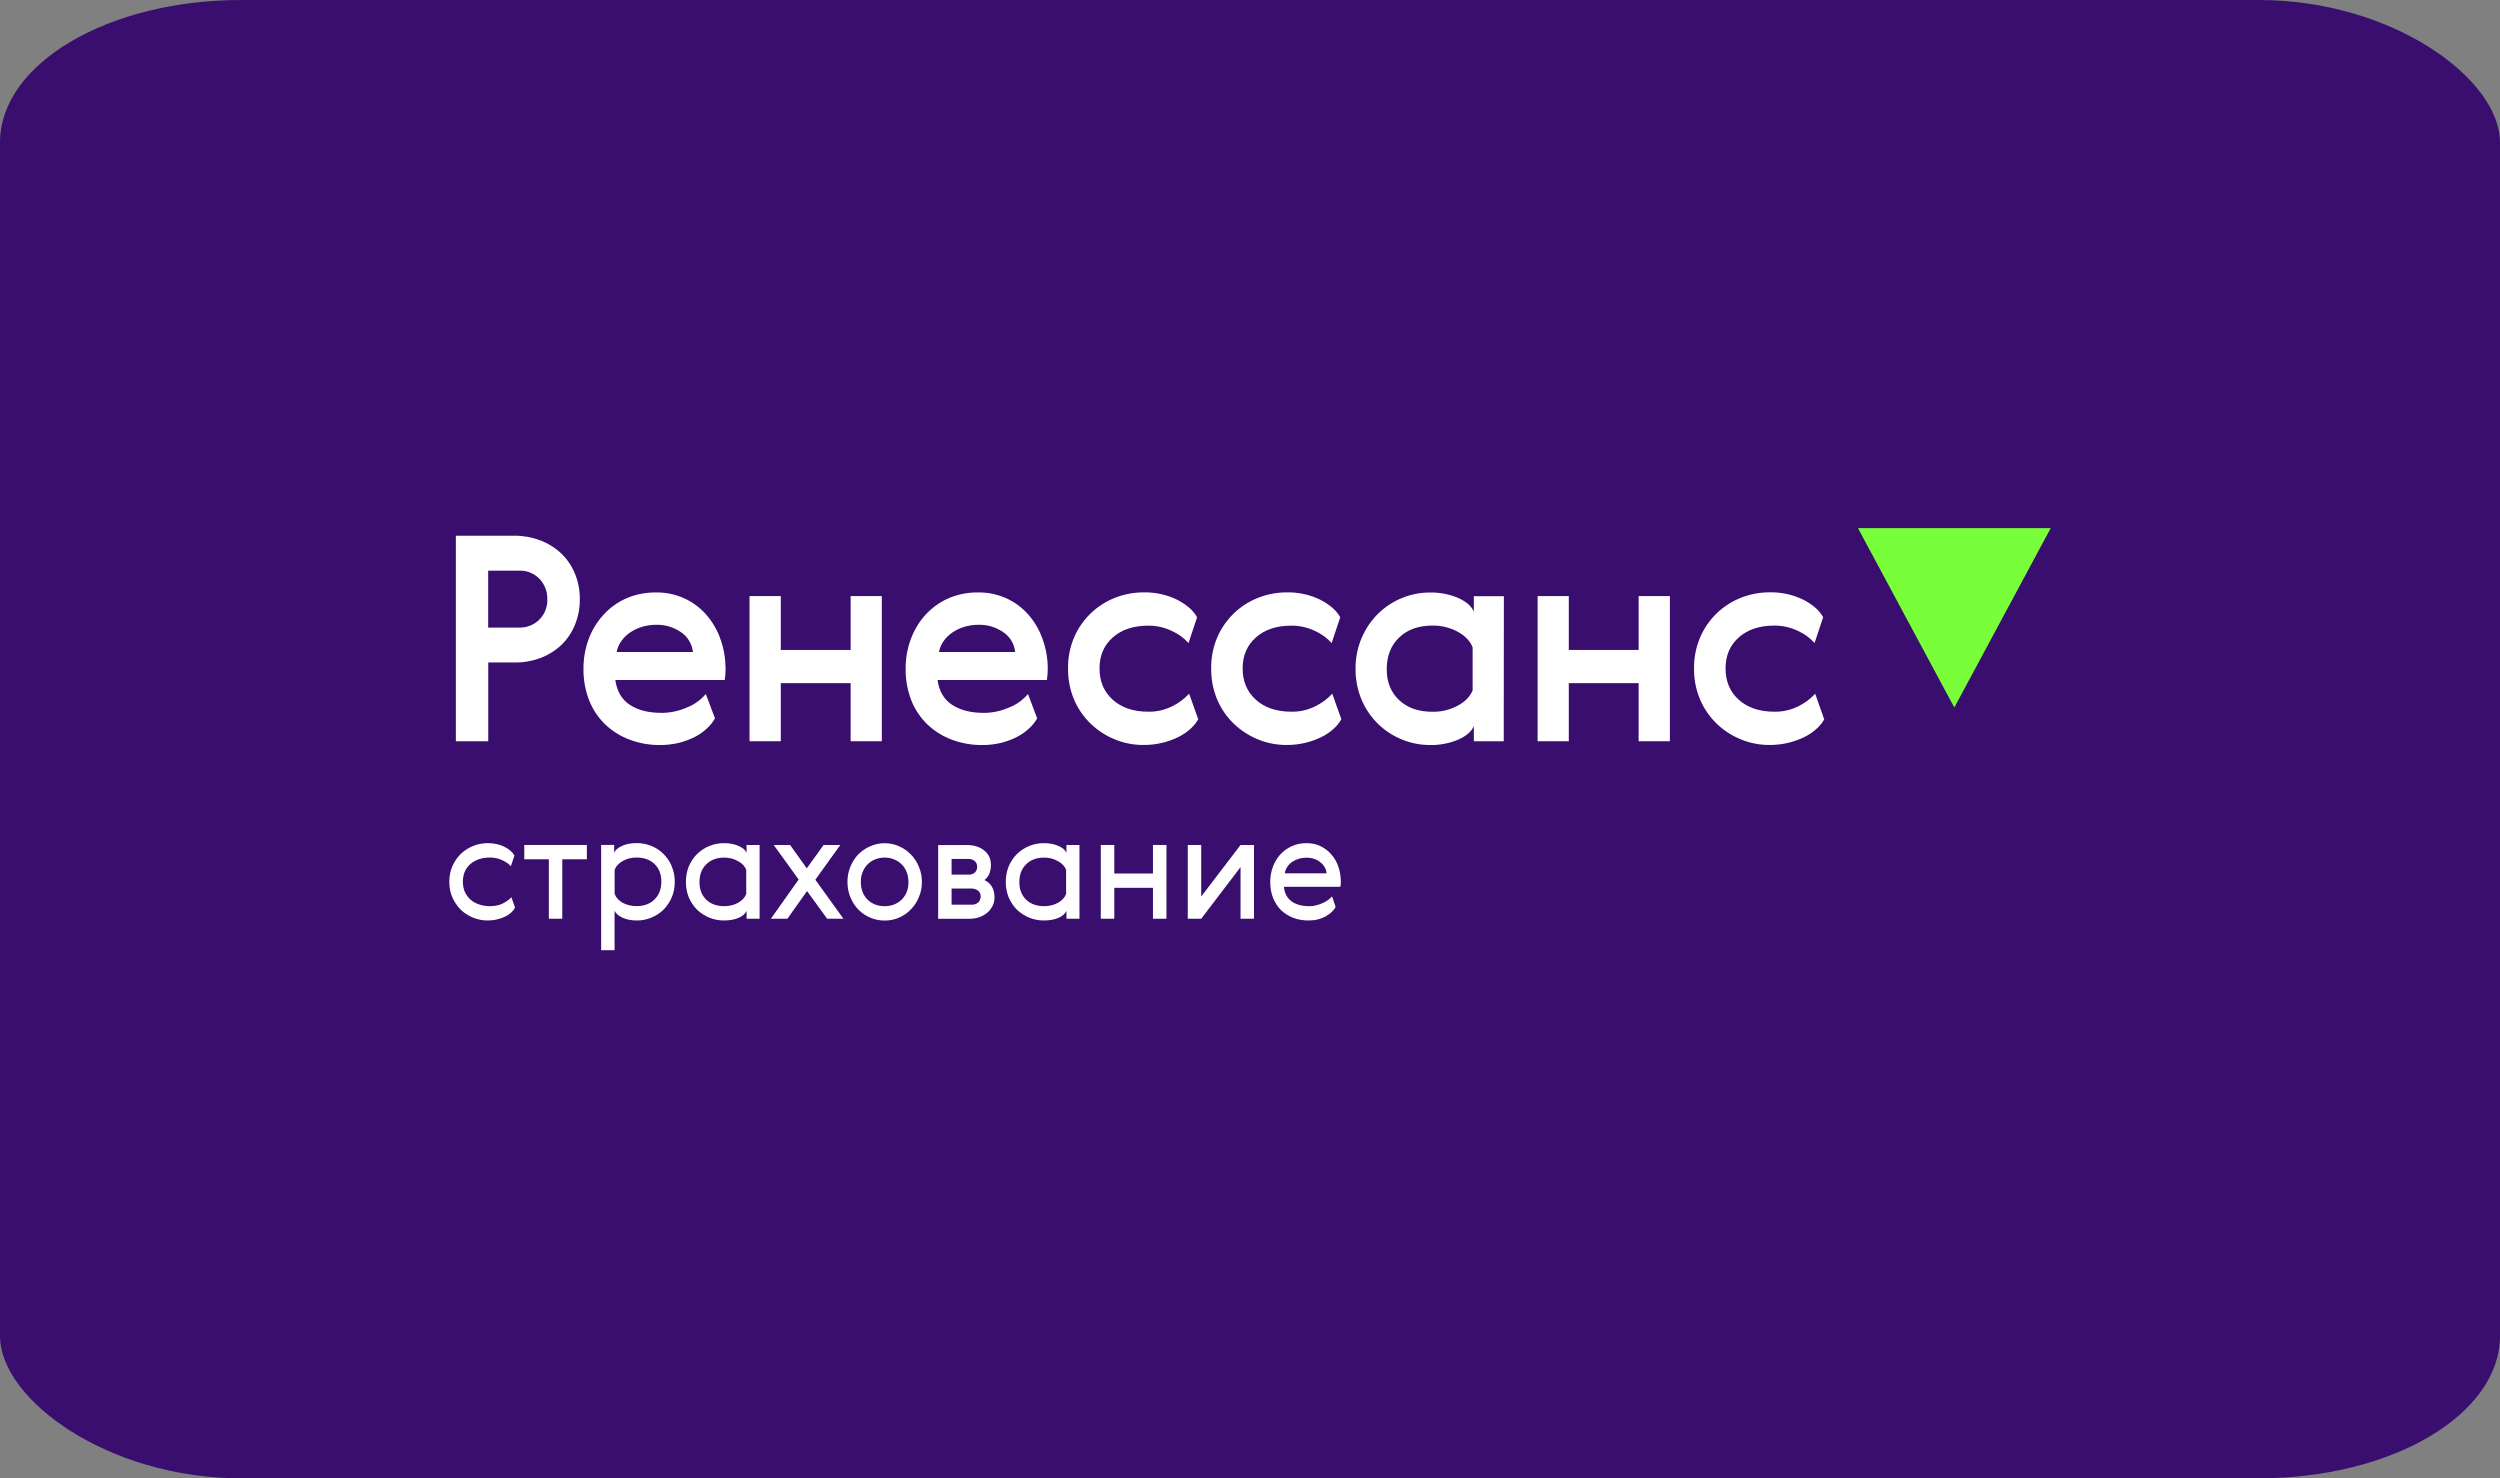 <?xml version="1.0" encoding="UTF-8"?> <svg xmlns="http://www.w3.org/2000/svg" xmlns:xlink="http://www.w3.org/1999/xlink" xmlns:xodm="http://www.corel.com/coreldraw/odm/2003" xml:space="preserve" width="159.318mm" height="94.209mm" version="1.1" style="shape-rendering:geometricPrecision; text-rendering:geometricPrecision; image-rendering:optimizeQuality; fill-rule:evenodd; clip-rule:evenodd" viewBox="0 0 370.46 219.06"><rect x="0" y="0" width="370.46" height="219.06" fill="#808080" stroke="none"/> <defs> <style type="text/css"> .fil0 {fill:#390E6F} .fil2 {fill:#79FF3A;fill-rule:nonzero} .fil1 {fill:white;fill-rule:nonzero} </style> </defs> <g id="Слой_x0020_1">  <rect class="fil0" x="-0" y="-0" width="370.46" height="219.06" rx="35.71" ry="21.11"></rect> <g id="_2224270126160"> <path class="fil1" d="M76.16 79.38c1.32,-0.01 2.63,0.22 3.86,0.68 1.15,0.43 2.2,1.07 3.1,1.91 0.89,0.84 1.58,1.85 2.05,2.97 0.51,1.22 0.76,2.54 0.75,3.86 0.01,1.29 -0.23,2.58 -0.72,3.78 -0.45,1.12 -1.13,2.13 -1.99,2.97 -0.88,0.84 -1.92,1.49 -3.05,1.93 -1.26,0.47 -2.6,0.71 -3.94,0.69l-3.87 0 0 11.67 -4.8 0 0 -30.45 8.62 0zm-3.82 5.18l0 8.44 4.58 0c0.55,0.01 1.1,-0.08 1.61,-0.28 0.51,-0.2 0.98,-0.5 1.38,-0.89 0.4,-0.4 0.72,-0.88 0.92,-1.41 0.21,-0.53 0.3,-1.1 0.27,-1.66 0.01,-0.55 -0.08,-1.1 -0.28,-1.61 -0.2,-0.51 -0.5,-0.98 -0.88,-1.38 -0.39,-0.4 -0.87,-0.72 -1.39,-0.93 -0.52,-0.21 -1.08,-0.31 -1.65,-0.28l-4.56 -0z"></path> <path class="fil1" d="M97.97 105.64c1.34,0 2.66,-0.28 3.88,-0.83 1.06,-0.42 2,-1.1 2.74,-1.97l1.36 3.61c-0.32,0.56 -0.72,1.06 -1.19,1.49 -0.55,0.51 -1.16,0.94 -1.82,1.27 -0.75,0.38 -1.54,0.67 -2.35,0.87 -0.91,0.22 -1.84,0.32 -2.78,0.32 -1.53,0.01 -3.06,-0.25 -4.5,-0.79 -1.34,-0.5 -2.57,-1.26 -3.61,-2.25 -1.04,-1 -1.86,-2.22 -2.39,-3.56 -0.58,-1.49 -0.87,-3.08 -0.85,-4.69 -0.01,-1.47 0.24,-2.94 0.74,-4.33 0.48,-1.33 1.22,-2.56 2.16,-3.61 0.95,-1.06 2.1,-1.9 3.39,-2.48 1.41,-0.62 2.94,-0.92 4.48,-0.9 1.42,-0.02 2.82,0.27 4.12,0.85 1.29,0.58 2.44,1.44 3.37,2.52 0.91,1.06 1.61,2.28 2.06,3.61 0.49,1.38 0.73,2.83 0.74,4.29 0,0.57 -0.04,1.14 -0.13,1.7l-16.21 0c0.23,1.67 0.95,2.9 2.16,3.69 1.22,0.79 2.76,1.18 4.62,1.18zm4.71 -9.03c-0.06,-0.59 -0.25,-1.15 -0.56,-1.66 -0.3,-0.51 -0.72,-0.94 -1.21,-1.27 -1.07,-0.75 -2.36,-1.13 -3.67,-1.1 -0.71,-0 -1.41,0.1 -2.09,0.3 -0.63,0.19 -1.22,0.47 -1.76,0.83 -0.51,0.34 -0.96,0.77 -1.31,1.27 -0.35,0.49 -0.59,1.04 -0.7,1.63l11.3 -0z"></path> <polygon class="fil1" points="115.7,88.33 115.7,96.31 126.05,96.31 126.05,88.33 130.67,88.33 130.67,109.84 126.05,109.84 126.05,101.23 115.7,101.23 115.7,109.84 111.07,109.84 111.07,88.33 "></polygon> <path class="fil1" d="M145.72 105.64c1.34,0 2.66,-0.28 3.88,-0.83 1.06,-0.42 2,-1.1 2.73,-1.97l1.36 3.61c-0.32,0.56 -0.72,1.06 -1.19,1.49 -0.55,0.51 -1.16,0.93 -1.82,1.27 -0.75,0.38 -1.54,0.67 -2.35,0.87 -0.91,0.22 -1.84,0.33 -2.78,0.32 -1.53,0.01 -3.06,-0.25 -4.5,-0.79 -1.34,-0.5 -2.57,-1.26 -3.61,-2.25 -1.04,-1 -1.86,-2.22 -2.39,-3.56 -0.58,-1.49 -0.87,-3.08 -0.85,-4.69 -0.01,-1.47 0.24,-2.94 0.74,-4.33 0.48,-1.33 1.2,-2.55 2.14,-3.61 0.95,-1.05 2.1,-1.9 3.39,-2.48 1.42,-0.62 2.95,-0.93 4.5,-0.9 1.42,-0.02 2.82,0.27 4.12,0.85 1.29,0.58 2.44,1.44 3.37,2.52 0.91,1.06 1.61,2.29 2.06,3.61 0.49,1.38 0.74,2.83 0.74,4.29 0,0.57 -0.04,1.14 -0.13,1.7l-16.2 0c0.23,1.67 0.95,2.9 2.17,3.69 1.22,0.79 2.76,1.18 4.62,1.18zm4.71 -9.03c-0.06,-0.59 -0.25,-1.15 -0.55,-1.66 -0.3,-0.51 -0.72,-0.94 -1.21,-1.27 -1.07,-0.75 -2.36,-1.13 -3.67,-1.1 -0.71,-0 -1.41,0.1 -2.09,0.3 -0.63,0.19 -1.22,0.46 -1.76,0.83 -0.51,0.34 -0.96,0.77 -1.31,1.27 -0.35,0.49 -0.59,1.04 -0.7,1.63l11.29 -0z"></path> <path class="fil1" d="M177.54 106.61c-0.31,0.54 -0.72,1.03 -1.19,1.44 -0.54,0.48 -1.14,0.88 -1.79,1.19 -0.75,0.36 -1.53,0.64 -2.33,0.83 -0.91,0.22 -1.84,0.33 -2.78,0.32 -1.46,0.01 -2.91,-0.27 -4.26,-0.83 -1.32,-0.54 -2.53,-1.32 -3.56,-2.31 -1.05,-1.01 -1.89,-2.22 -2.46,-3.56 -0.62,-1.46 -0.92,-3.04 -0.9,-4.63 -0.03,-1.59 0.28,-3.16 0.9,-4.62 0.57,-1.32 1.39,-2.52 2.43,-3.53 1.03,-1 2.26,-1.79 3.6,-2.32 1.36,-0.54 2.8,-0.81 4.26,-0.81 1.73,-0.04 3.45,0.34 5,1.1 1.42,0.74 2.39,1.6 2.93,2.59l-1.27 3.82c-0.69,-0.76 -1.52,-1.37 -2.46,-1.79 -1.1,-0.53 -2.3,-0.8 -3.52,-0.79 -2.18,0 -3.92,0.58 -5.24,1.74 -1.31,1.16 -1.97,2.69 -1.97,4.6 0,1.92 0.66,3.47 1.97,4.65 1.31,1.17 3.06,1.76 5.24,1.76 1.25,0.03 2.49,-0.26 3.61,-0.83 0.93,-0.46 1.76,-1.08 2.46,-1.84l1.36 3.82z"></path> <path class="fil1" d="M198.75 106.61c-0.31,0.54 -0.72,1.03 -1.19,1.44 -0.54,0.48 -1.14,0.88 -1.79,1.19 -0.75,0.36 -1.53,0.64 -2.33,0.83 -0.91,0.22 -1.84,0.33 -2.78,0.32 -1.46,0.01 -2.91,-0.27 -4.26,-0.83 -1.32,-0.54 -2.53,-1.32 -3.56,-2.31 -1.05,-1.01 -1.89,-2.22 -2.46,-3.56 -0.62,-1.46 -0.92,-3.04 -0.9,-4.63 -0.03,-1.59 0.28,-3.16 0.9,-4.62 0.57,-1.32 1.39,-2.52 2.43,-3.53 1.03,-1 2.26,-1.79 3.6,-2.32 1.36,-0.54 2.8,-0.81 4.26,-0.81 1.73,-0.04 3.45,0.34 5,1.1 1.42,0.74 2.39,1.6 2.93,2.59l-1.27 3.82c-0.69,-0.76 -1.52,-1.37 -2.46,-1.79 -1.1,-0.53 -2.3,-0.8 -3.52,-0.79 -2.18,0 -3.93,0.58 -5.24,1.74 -1.31,1.16 -1.97,2.69 -1.97,4.6 0,1.92 0.66,3.47 1.97,4.65 1.31,1.17 3.06,1.76 5.24,1.76 1.25,0.03 2.49,-0.26 3.61,-0.83 0.93,-0.46 1.76,-1.08 2.46,-1.84l1.36 3.82z"></path> <path class="fil1" d="M222.84 109.84l-4.44 0 0 -2.25c-0.34,0.8 -1.1,1.46 -2.29,2 -1.33,0.56 -2.76,0.84 -4.2,0.81 -1.44,0 -2.87,-0.28 -4.2,-0.83 -1.31,-0.54 -2.5,-1.32 -3.52,-2.31 -1.03,-1.02 -1.86,-2.23 -2.42,-3.56 -0.61,-1.45 -0.91,-3.01 -0.9,-4.58 -0.02,-1.57 0.29,-3.13 0.9,-4.58 0.57,-1.34 1.39,-2.56 2.42,-3.58 2.06,-2.03 4.83,-3.17 7.72,-3.16 1.43,-0.03 2.86,0.25 4.18,0.81 1.19,0.54 1.97,1.22 2.31,2.03l0 -2.29 4.45 0 -0.02 21.5zm-17.35 -10.69c0,1.92 0.62,3.46 1.85,4.6 1.23,1.15 2.86,1.72 4.9,1.72 1.31,0.03 2.61,-0.28 3.77,-0.9 1.1,-0.6 1.84,-1.35 2.21,-2.27l0 -6.38c-0.37,-0.93 -1.1,-1.7 -2.21,-2.31 -1.16,-0.62 -2.46,-0.94 -3.77,-0.91 -2.04,0 -3.67,0.59 -4.9,1.76 -1.23,1.17 -1.84,2.74 -1.85,4.69z"></path> <polygon class="fil1" points="232.47,88.33 232.47,96.31 242.82,96.31 242.82,88.33 247.45,88.33 247.45,109.84 242.82,109.84 242.82,101.23 232.47,101.23 232.47,109.84 227.85,109.84 227.85,88.33 "></polygon> <path class="fil1" d="M270.31 106.61c-0.31,0.55 -0.72,1.03 -1.19,1.44 -0.54,0.48 -1.14,0.88 -1.79,1.19 -1.59,0.77 -3.34,1.16 -5.11,1.15 -1.46,0.01 -2.91,-0.27 -4.26,-0.83 -1.32,-0.54 -2.53,-1.32 -3.56,-2.31 -1.05,-1.01 -1.89,-2.23 -2.46,-3.56 -0.62,-1.46 -0.94,-3.04 -0.91,-4.64 -0.02,-1.59 0.29,-3.16 0.91,-4.62 0.57,-1.32 1.39,-2.52 2.43,-3.53 1.03,-1 2.26,-1.79 3.6,-2.32 1.36,-0.54 2.8,-0.81 4.26,-0.81 1.73,-0.04 3.45,0.34 5,1.1 1.42,0.73 2.39,1.6 2.93,2.59l-1.27 3.82c-0.69,-0.76 -1.52,-1.37 -2.46,-1.79 -1.1,-0.53 -2.3,-0.8 -3.52,-0.79 -2.18,0 -3.92,0.58 -5.24,1.74 -1.32,1.16 -1.97,2.7 -1.97,4.62 0,1.92 0.66,3.47 1.97,4.64 1.31,1.17 3.06,1.76 5.24,1.76 1.25,0.03 2.49,-0.26 3.61,-0.82 0.93,-0.46 1.76,-1.08 2.46,-1.84l1.35 3.82z"></path> <path class="fil1" d="M76.31 134.5c-0.12,0.25 -0.3,0.49 -0.55,0.72 -0.23,0.22 -0.53,0.42 -0.88,0.59 -0.35,0.17 -0.75,0.31 -1.2,0.42 -0.44,0.12 -0.91,0.17 -1.42,0.17 -0.74,0 -1.46,-0.14 -2.15,-0.42 -0.69,-0.28 -1.29,-0.66 -1.82,-1.16 -0.51,-0.51 -0.93,-1.12 -1.25,-1.82 -0.31,-0.7 -0.46,-1.48 -0.46,-2.34 0,-0.85 0.15,-1.62 0.46,-2.32 0.32,-0.71 0.74,-1.32 1.25,-1.82 0.53,-0.5 1.13,-0.88 1.82,-1.16 0.69,-0.28 1.4,-0.42 2.15,-0.42 0.5,0 0.96,0.05 1.38,0.15 0.44,0.1 0.83,0.24 1.16,0.42 0.35,0.17 0.64,0.37 0.88,0.59 0.25,0.22 0.43,0.45 0.55,0.68l-0.53 1.58c-0.31,-0.35 -0.74,-0.65 -1.29,-0.9 -0.56,-0.26 -1.15,-0.39 -1.77,-0.39 -1.23,0 -2.21,0.33 -2.96,0.99 -0.73,0.64 -1.09,1.51 -1.09,2.61 0,0.54 0.1,1.04 0.29,1.49 0.2,0.44 0.48,0.82 0.83,1.14 0.35,0.31 0.77,0.55 1.27,0.72 0.5,0.17 1.05,0.26 1.67,0.26 0.67,0 1.28,-0.13 1.84,-0.39 0.56,-0.28 0.99,-0.59 1.29,-0.94l0.55 1.56z"></path> <polygon class="fil1" points="86.96,127.33 83.32,127.33 83.32,136.14 81.33,136.14 81.33,127.33 77.69,127.33 77.69,125.21 86.96,125.21 "></polygon> <path class="fil1" d="M99.53 128.36c0.31,0.7 0.46,1.47 0.46,2.32 0,0.85 -0.15,1.62 -0.46,2.32 -0.31,0.7 -0.72,1.31 -1.23,1.82 -0.51,0.5 -1.11,0.88 -1.8,1.16 -0.67,0.28 -1.38,0.42 -2.12,0.42 -0.83,0 -1.55,-0.14 -2.15,-0.42 -0.6,-0.28 -0.99,-0.62 -1.16,-1.03l0 5.85 -1.99 0 0 -15.6 1.93 0 0 1.16c0.17,-0.41 0.56,-0.74 1.16,-1.01 0.61,-0.28 1.34,-0.42 2.17,-0.42 0.76,0 1.48,0.14 2.17,0.42 0.69,0.28 1.29,0.67 1.8,1.18 0.51,0.5 0.92,1.1 1.23,1.82zm-1.53 2.28c0,-1.09 -0.34,-1.96 -1.01,-2.61 -0.67,-0.64 -1.56,-0.96 -2.67,-0.96 -0.76,0 -1.45,0.17 -2.06,0.53 -0.6,0.34 -0.99,0.77 -1.18,1.29l0 3.57c0.19,0.53 0.58,0.96 1.18,1.31 0.61,0.34 1.3,0.5 2.06,0.5 1.11,0 2,-0.33 2.67,-0.99 0.67,-0.66 1.01,-1.54 1.01,-2.65z"></path> <path class="fil1" d="M103.65 130.71c0,1.09 0.34,1.96 1.01,2.61 0.67,0.64 1.56,0.96 2.67,0.96 0.76,0 1.44,-0.17 2.04,-0.5 0.61,-0.35 1.02,-0.79 1.21,-1.31l0 -3.57c-0.19,-0.53 -0.59,-0.96 -1.21,-1.29 -0.6,-0.35 -1.28,-0.53 -2.04,-0.53 -1.11,0 -2,0.33 -2.67,0.99 -0.67,0.66 -1.01,1.54 -1.01,2.65zm8.91 5.43l-1.93 0 0 -1.16c-0.18,0.41 -0.57,0.75 -1.18,1.03 -0.61,0.26 -1.34,0.39 -2.17,0.39 -0.76,0 -1.48,-0.14 -2.17,-0.42 -0.67,-0.28 -1.27,-0.66 -1.8,-1.16 -0.51,-0.51 -0.92,-1.12 -1.23,-1.82 -0.29,-0.7 -0.44,-1.47 -0.44,-2.32 0,-0.85 0.15,-1.62 0.44,-2.32 0.31,-0.72 0.71,-1.32 1.23,-1.82 0.53,-0.51 1.12,-0.91 1.8,-1.18 0.69,-0.28 1.41,-0.42 2.17,-0.42 0.83,0 1.56,0.14 2.17,0.42 0.61,0.26 1.01,0.6 1.18,1.01l0 -1.16 1.93 0 0 10.93z"></path> <polygon class="fil1" points="116.68,136.14 114.23,136.14 118.35,130.33 114.65,125.21 117.08,125.21 119.55,128.67 122.05,125.21 124.52,125.21 120.82,130.36 124.98,136.14 122.57,136.14 119.59,132.04 "></polygon> <path class="fil1" d="M136.15 128.41c0.31,0.7 0.46,1.46 0.46,2.28 0,0.82 -0.15,1.58 -0.46,2.28 -0.29,0.7 -0.69,1.31 -1.2,1.82 -0.5,0.51 -1.08,0.91 -1.75,1.2 -0.66,0.28 -1.36,0.42 -2.1,0.42 -0.75,0 -1.45,-0.14 -2.13,-0.42 -0.67,-0.29 -1.26,-0.69 -1.77,-1.2 -0.5,-0.51 -0.89,-1.12 -1.18,-1.82 -0.29,-0.7 -0.44,-1.46 -0.44,-2.28 0,-0.82 0.15,-1.58 0.44,-2.28 0.29,-0.7 0.69,-1.31 1.18,-1.82 0.51,-0.51 1.1,-0.91 1.77,-1.2 0.67,-0.29 1.38,-0.44 2.13,-0.44 0.74,0 1.44,0.15 2.1,0.44 0.67,0.29 1.26,0.69 1.75,1.2 0.51,0.51 0.91,1.12 1.2,1.82zm-8.59 2.28c0,0.54 0.09,1.04 0.26,1.49 0.18,0.44 0.42,0.82 0.75,1.14 0.32,0.31 0.69,0.55 1.12,0.72 0.42,0.16 0.89,0.24 1.4,0.24 0.5,0 0.96,-0.08 1.38,-0.24 0.44,-0.18 0.82,-0.42 1.14,-0.72 0.32,-0.32 0.57,-0.7 0.75,-1.14 0.17,-0.44 0.26,-0.93 0.26,-1.47 0,-0.54 -0.09,-1.03 -0.26,-1.47 -0.18,-0.45 -0.42,-0.84 -0.75,-1.16 -0.32,-0.32 -0.7,-0.57 -1.14,-0.74 -0.42,-0.18 -0.88,-0.26 -1.38,-0.26 -0.51,0 -0.98,0.09 -1.4,0.26 -0.42,0.17 -0.8,0.42 -1.12,0.74 -0.32,0.32 -0.57,0.71 -0.75,1.16 -0.17,0.44 -0.26,0.92 -0.26,1.45z"></path> <path class="fil1" d="M143.18 125.21c1.08,0 1.96,0.26 2.63,0.79 0.69,0.53 1.03,1.25 1.03,2.17 0,0.45 -0.07,0.87 -0.22,1.25 -0.13,0.37 -0.38,0.69 -0.74,0.99 0.99,0.48 1.49,1.34 1.49,2.58 0,0.47 -0.1,0.9 -0.31,1.29 -0.19,0.38 -0.45,0.71 -0.79,0.99 -0.34,0.28 -0.74,0.5 -1.2,0.66 -0.45,0.15 -0.94,0.22 -1.47,0.22l-4.58 0 0 -10.93 4.16 0zm0.81 8.85c0.39,0 0.72,-0.11 0.96,-0.33 0.25,-0.23 0.37,-0.53 0.37,-0.9 0,-0.37 -0.13,-0.65 -0.39,-0.85 -0.25,-0.2 -0.56,-0.31 -0.94,-0.31l-2.98 0 0 2.39 2.98 0zm-0.44 -4.45c0.37,0 0.66,-0.1 0.9,-0.31 0.23,-0.22 0.35,-0.5 0.35,-0.83 0,-0.39 -0.12,-0.69 -0.37,-0.88 -0.25,-0.2 -0.54,-0.31 -0.88,-0.31l-2.54 0 0 2.32 2.54 0z"></path> <path class="fil1" d="M151.05 130.71c0,1.09 0.34,1.96 1.01,2.61 0.67,0.64 1.56,0.96 2.67,0.96 0.76,0 1.44,-0.17 2.04,-0.5 0.61,-0.35 1.02,-0.79 1.21,-1.31l0 -3.57c-0.19,-0.53 -0.59,-0.96 -1.21,-1.29 -0.6,-0.35 -1.28,-0.53 -2.04,-0.53 -1.11,0 -2,0.33 -2.67,0.99 -0.67,0.66 -1.01,1.54 -1.01,2.65zm8.91 5.43l-1.93 0 0 -1.16c-0.17,0.41 -0.57,0.75 -1.18,1.03 -0.61,0.26 -1.34,0.39 -2.17,0.39 -0.76,0 -1.48,-0.14 -2.17,-0.42 -0.67,-0.28 -1.27,-0.66 -1.8,-1.16 -0.51,-0.51 -0.92,-1.12 -1.23,-1.82 -0.29,-0.7 -0.44,-1.47 -0.44,-2.32 0,-0.85 0.15,-1.62 0.44,-2.32 0.31,-0.72 0.72,-1.32 1.23,-1.82 0.53,-0.51 1.12,-0.91 1.8,-1.18 0.69,-0.28 1.41,-0.42 2.17,-0.42 0.83,0 1.56,0.14 2.17,0.42 0.61,0.26 1.01,0.6 1.18,1.01l0 -1.16 1.93 0 0 10.93z"></path> <polygon class="fil1" points="165.12,125.21 165.12,129.44 170.85,129.44 170.85,125.21 172.85,125.21 172.85,136.14 170.85,136.14 170.85,131.56 165.12,131.56 165.12,136.14 163.12,136.14 163.12,125.21 "></polygon> <polygon class="fil1" points="178,125.21 178,132.85 183.83,125.21 185.82,125.21 185.82,136.14 183.83,136.14 183.83,128.49 178,136.14 176.01,136.14 176.01,125.21 "></polygon> <path class="fil1" d="M194.02 134.28c0.35,0 0.69,-0.04 1.03,-0.13 0.34,-0.09 0.65,-0.2 0.94,-0.33 0.31,-0.13 0.58,-0.28 0.81,-0.46 0.23,-0.17 0.43,-0.35 0.59,-0.53l0.53 1.56c-0.12,0.25 -0.3,0.49 -0.55,0.72 -0.23,0.23 -0.53,0.45 -0.88,0.66 -0.34,0.19 -0.72,0.34 -1.16,0.46 -0.44,0.12 -0.91,0.17 -1.42,0.17 -0.82,0 -1.58,-0.13 -2.28,-0.39 -0.69,-0.28 -1.29,-0.66 -1.8,-1.14 -0.5,-0.5 -0.89,-1.1 -1.18,-1.8 -0.28,-0.72 -0.42,-1.51 -0.42,-2.39 0,-0.76 0.12,-1.48 0.37,-2.17 0.25,-0.7 0.61,-1.31 1.07,-1.84 0.47,-0.53 1.03,-0.94 1.69,-1.25 0.66,-0.32 1.4,-0.48 2.23,-0.48 0.79,0 1.5,0.15 2.12,0.46 0.63,0.31 1.16,0.72 1.6,1.25 0.45,0.51 0.8,1.12 1.03,1.82 0.23,0.69 0.35,1.42 0.35,2.19 0,0.23 -0.02,0.48 -0.07,0.75l-8.37 0c0.1,0.96 0.49,1.69 1.16,2.17 0.67,0.47 1.53,0.7 2.58,0.7zm2.56 -4.88c-0.03,-0.32 -0.12,-0.62 -0.29,-0.9 -0.16,-0.29 -0.38,-0.54 -0.66,-0.74 -0.26,-0.22 -0.57,-0.39 -0.92,-0.5 -0.35,-0.12 -0.72,-0.17 -1.12,-0.17 -0.39,0 -0.78,0.06 -1.16,0.17 -0.37,0.12 -0.69,0.28 -0.99,0.48 -0.28,0.2 -0.51,0.45 -0.7,0.75 -0.19,0.28 -0.31,0.58 -0.35,0.92l6.18 0z"></path> <polygon class="fil2" points="289.6,104.84 275.32,78.26 303.88,78.26 "></polygon> </g> </g> </svg> 